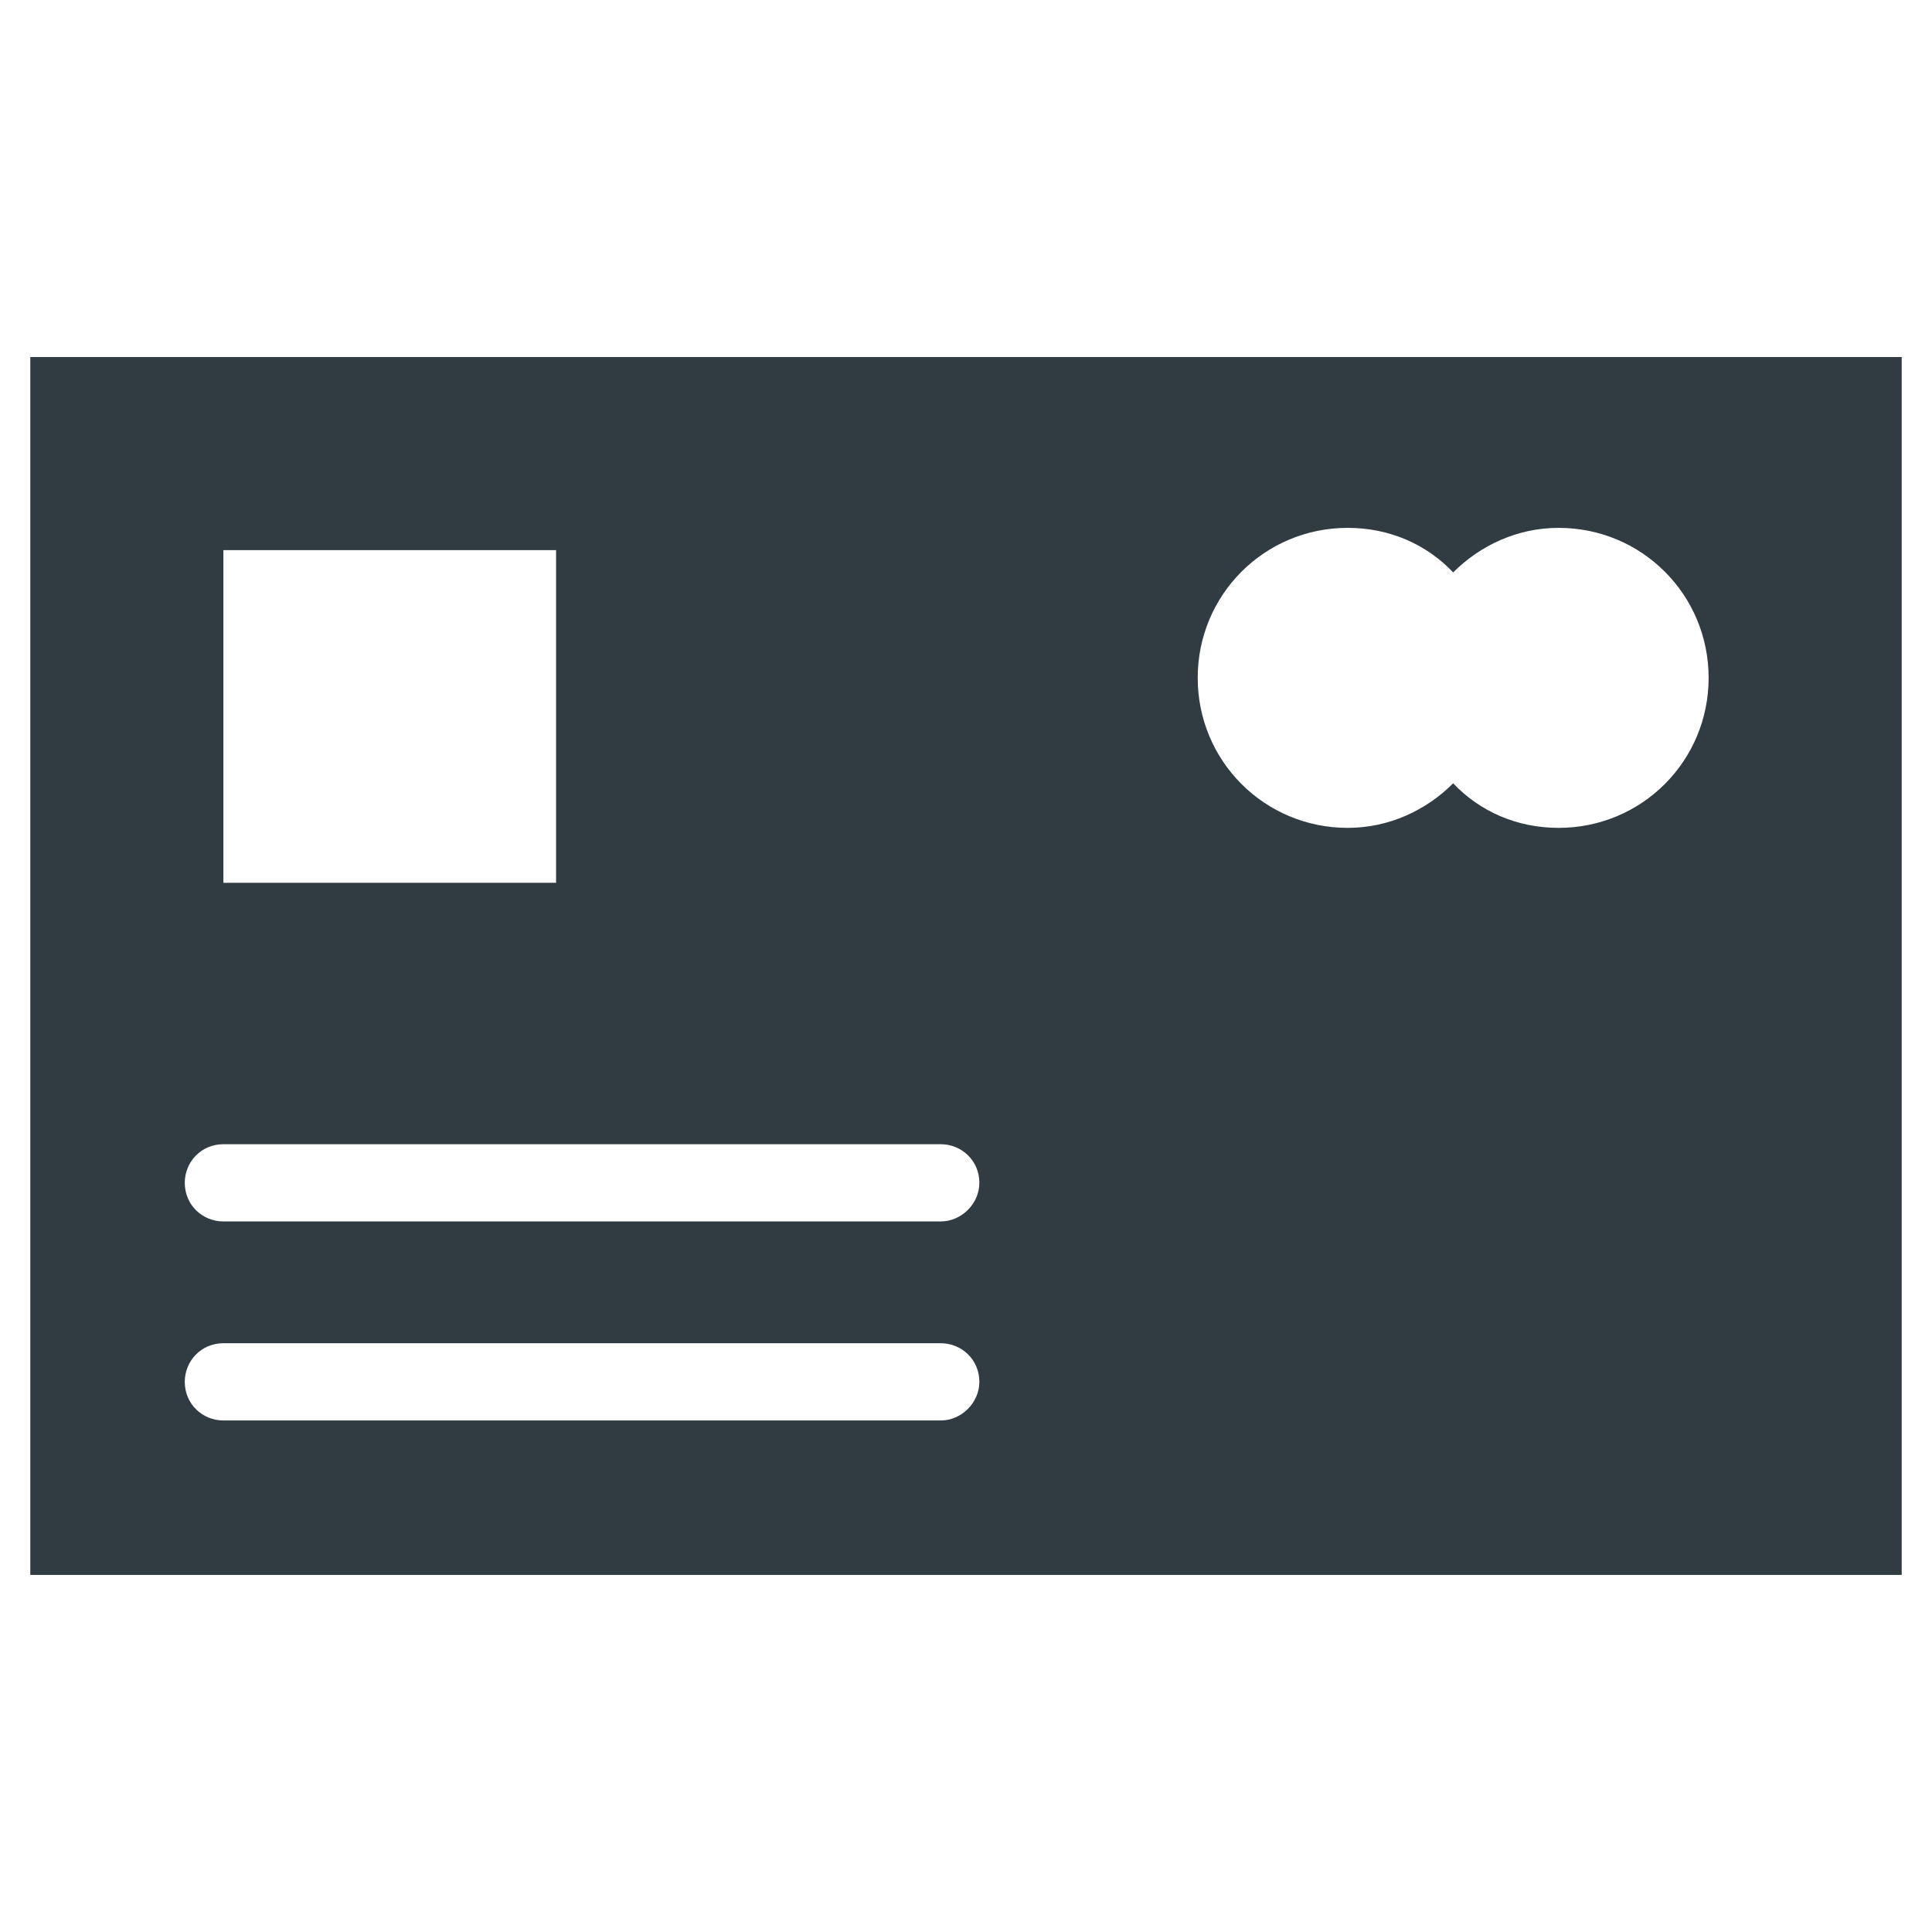 <?xml version="1.0" encoding="UTF-8"?>
<!-- Uploaded to: ICON Repo, www.iconrepo.com, Generator: ICON Repo Mixer Tools -->
<svg width="800px" height="800px" version="1.1" viewBox="144 144 512 512" xmlns="http://www.w3.org/2000/svg">
 <path d="m152.03 238.62v322.75h495.94v-322.75zm51.168 51.168h88.168v88.168h-88.168zm190.11 230.65h-190.11c-5.512 0-10.234-4.328-10.234-10.234 0-5.512 4.328-10.234 10.234-10.234h190.11c5.512 0 10.234 4.328 10.234 10.234-0.004 5.512-4.727 10.234-10.234 10.234zm0-52.742h-190.11c-5.512 0-10.234-4.328-10.234-10.234 0-5.512 4.328-10.234 10.234-10.234h190.11c5.512 0 10.234 4.328 10.234 10.234-0.004 5.512-4.727 10.234-10.234 10.234zm163.74-104.3c-11.02 0-20.859-4.328-27.945-11.809-7.086 7.086-16.926 11.809-27.945 11.809-22.043 0-39.754-17.711-39.754-39.754s17.711-39.754 39.754-39.754c11.02 0 20.859 4.328 27.945 11.809 7.086-7.086 16.926-11.809 27.945-11.809 22.043 0 39.754 17.711 39.754 39.754 0 22.039-17.715 39.754-39.754 39.754z" fill="#303c42"/>
</svg>